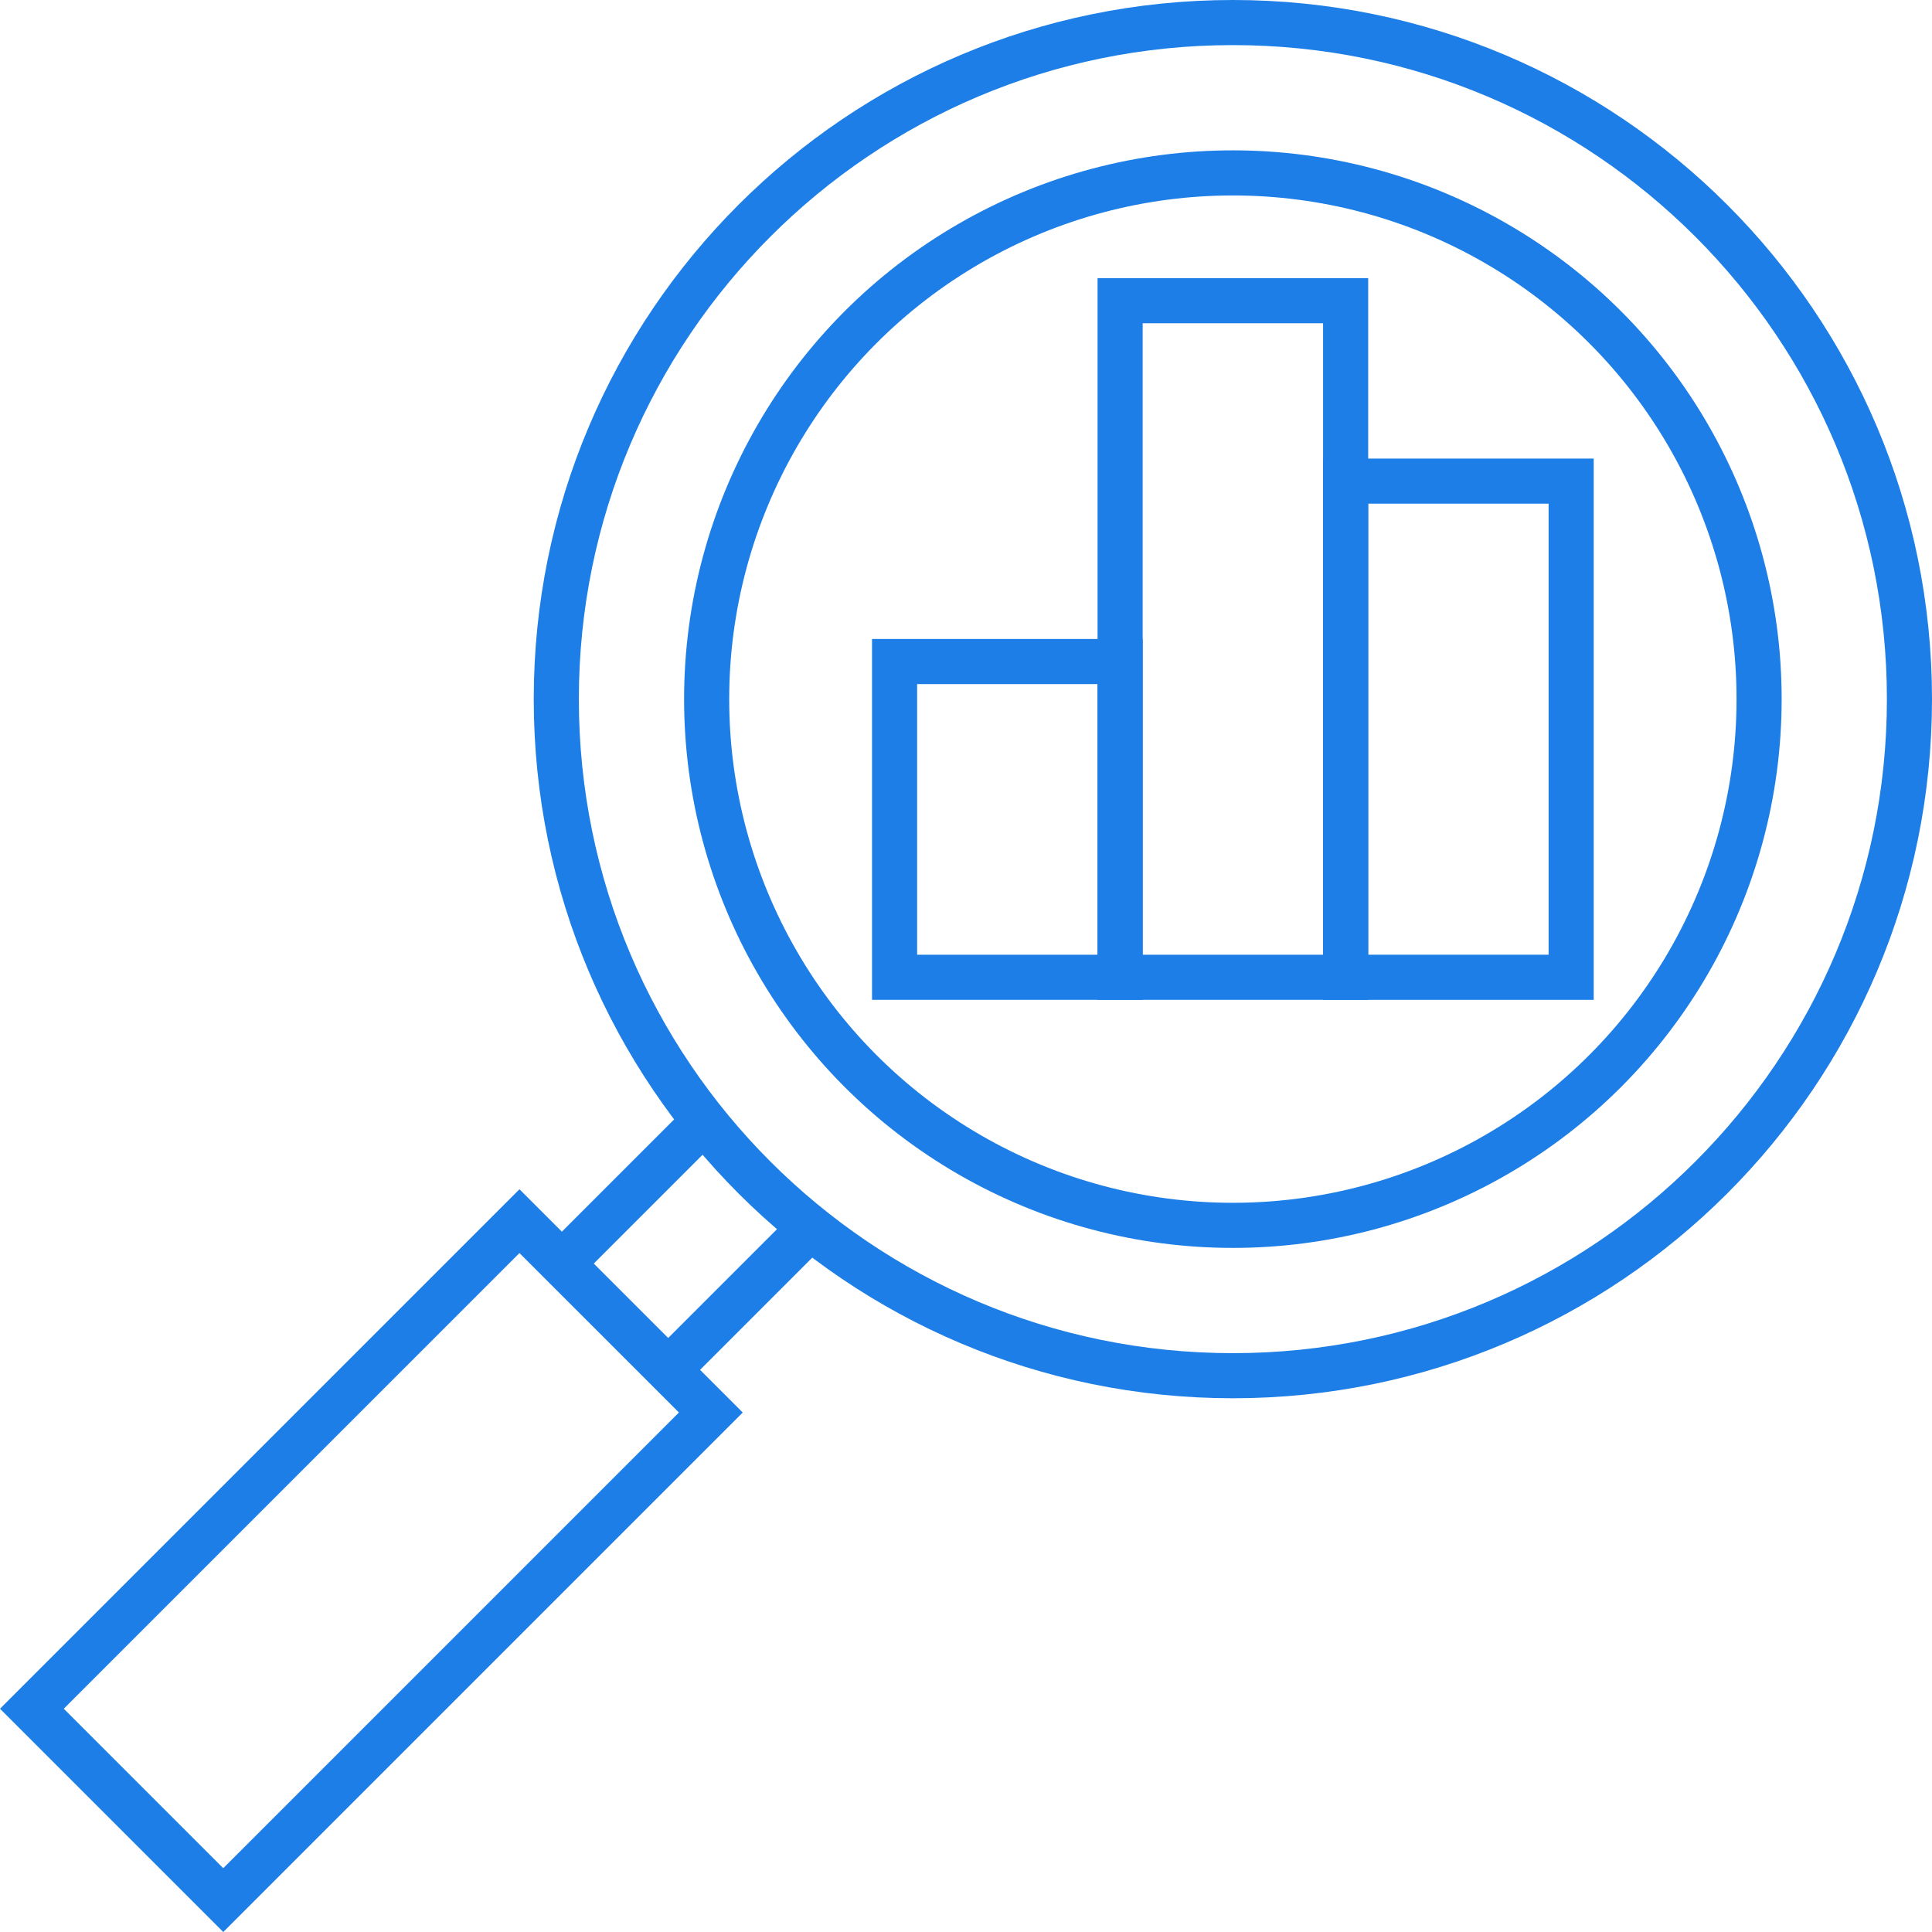 <?xml version="1.0" encoding="utf-8"?>
<!-- Generator: Adobe Illustrator 13.0.0, SVG Export Plug-In . SVG Version: 6.00 Build 14948)  -->
<!DOCTYPE svg PUBLIC "-//W3C//DTD SVG 1.1//EN" "http://www.w3.org/Graphics/SVG/1.1/DTD/svg11.dtd">
<svg version="1.1" id="Layer_1" xmlns="http://www.w3.org/2000/svg" xmlns:xlink="http://www.w3.org/1999/xlink" x="0px" y="0px"
	 width="128.5px" height="128.5px" viewBox="0 0 128.5 128.5" enable-background="new 0 0 128.5 128.5" xml:space="preserve">
<g>
	<circle fill="none" stroke="#1c7ee6" stroke-width="3" stroke-linecap="round" stroke-linejoin="round" cx="82" cy="46.5" r="35"/>
	<path fill="none" stroke="#1c7ee6" stroke-width="3" stroke-linecap="round" stroke-linejoin="round" d="M127,46.5
		c0,24.85-20.148,45-45,45c-24.853,0-45-20.15-45-45c0-24.854,20.147-45,45-45C106.852,1.5,127,21.646,127,46.5z"/>
	<g>
		<g>
			<path fill="#1c7ee6" d="M34.55,79.1l14.85,14.849L14.85,128.5L0,113.649L34.55,79.1 M34.55,83.343L4.242,113.65l10.607,10.606
				l30.307-30.309L34.55,83.343L34.55,83.343z"/>
		</g>
	</g>
	
		<rect x="34.974" y="77.953" transform="matrix(0.707 -0.707 0.707 0.707 -43.888 52.954)" fill="#1c7ee6" width="14.001" height="3"/>
	
		<rect x="42.046" y="85.025" transform="matrix(0.707 -0.707 0.707 0.707 -46.817 60.023)" fill="#1c7ee6" width="14" height="2.999"/>
	<g>
		<path fill="#1c7ee6" d="M76,42.5v24H58v-24H76 M73,45.5H61v18h12V45.5L73,45.5z"/>
	</g>
	<g>
		<path fill="#1c7ee6" d="M91,18.5v48H73v-48H91 M88,21.5H76v42h12V21.5L88,21.5z"/>
	</g>
	<g>
		<path fill="#1c7ee6" d="M106,30.5v36H88v-36H106 M103,33.5H91v30h12V33.5L103,33.5z"/>
	</g>
</g>
</svg>
